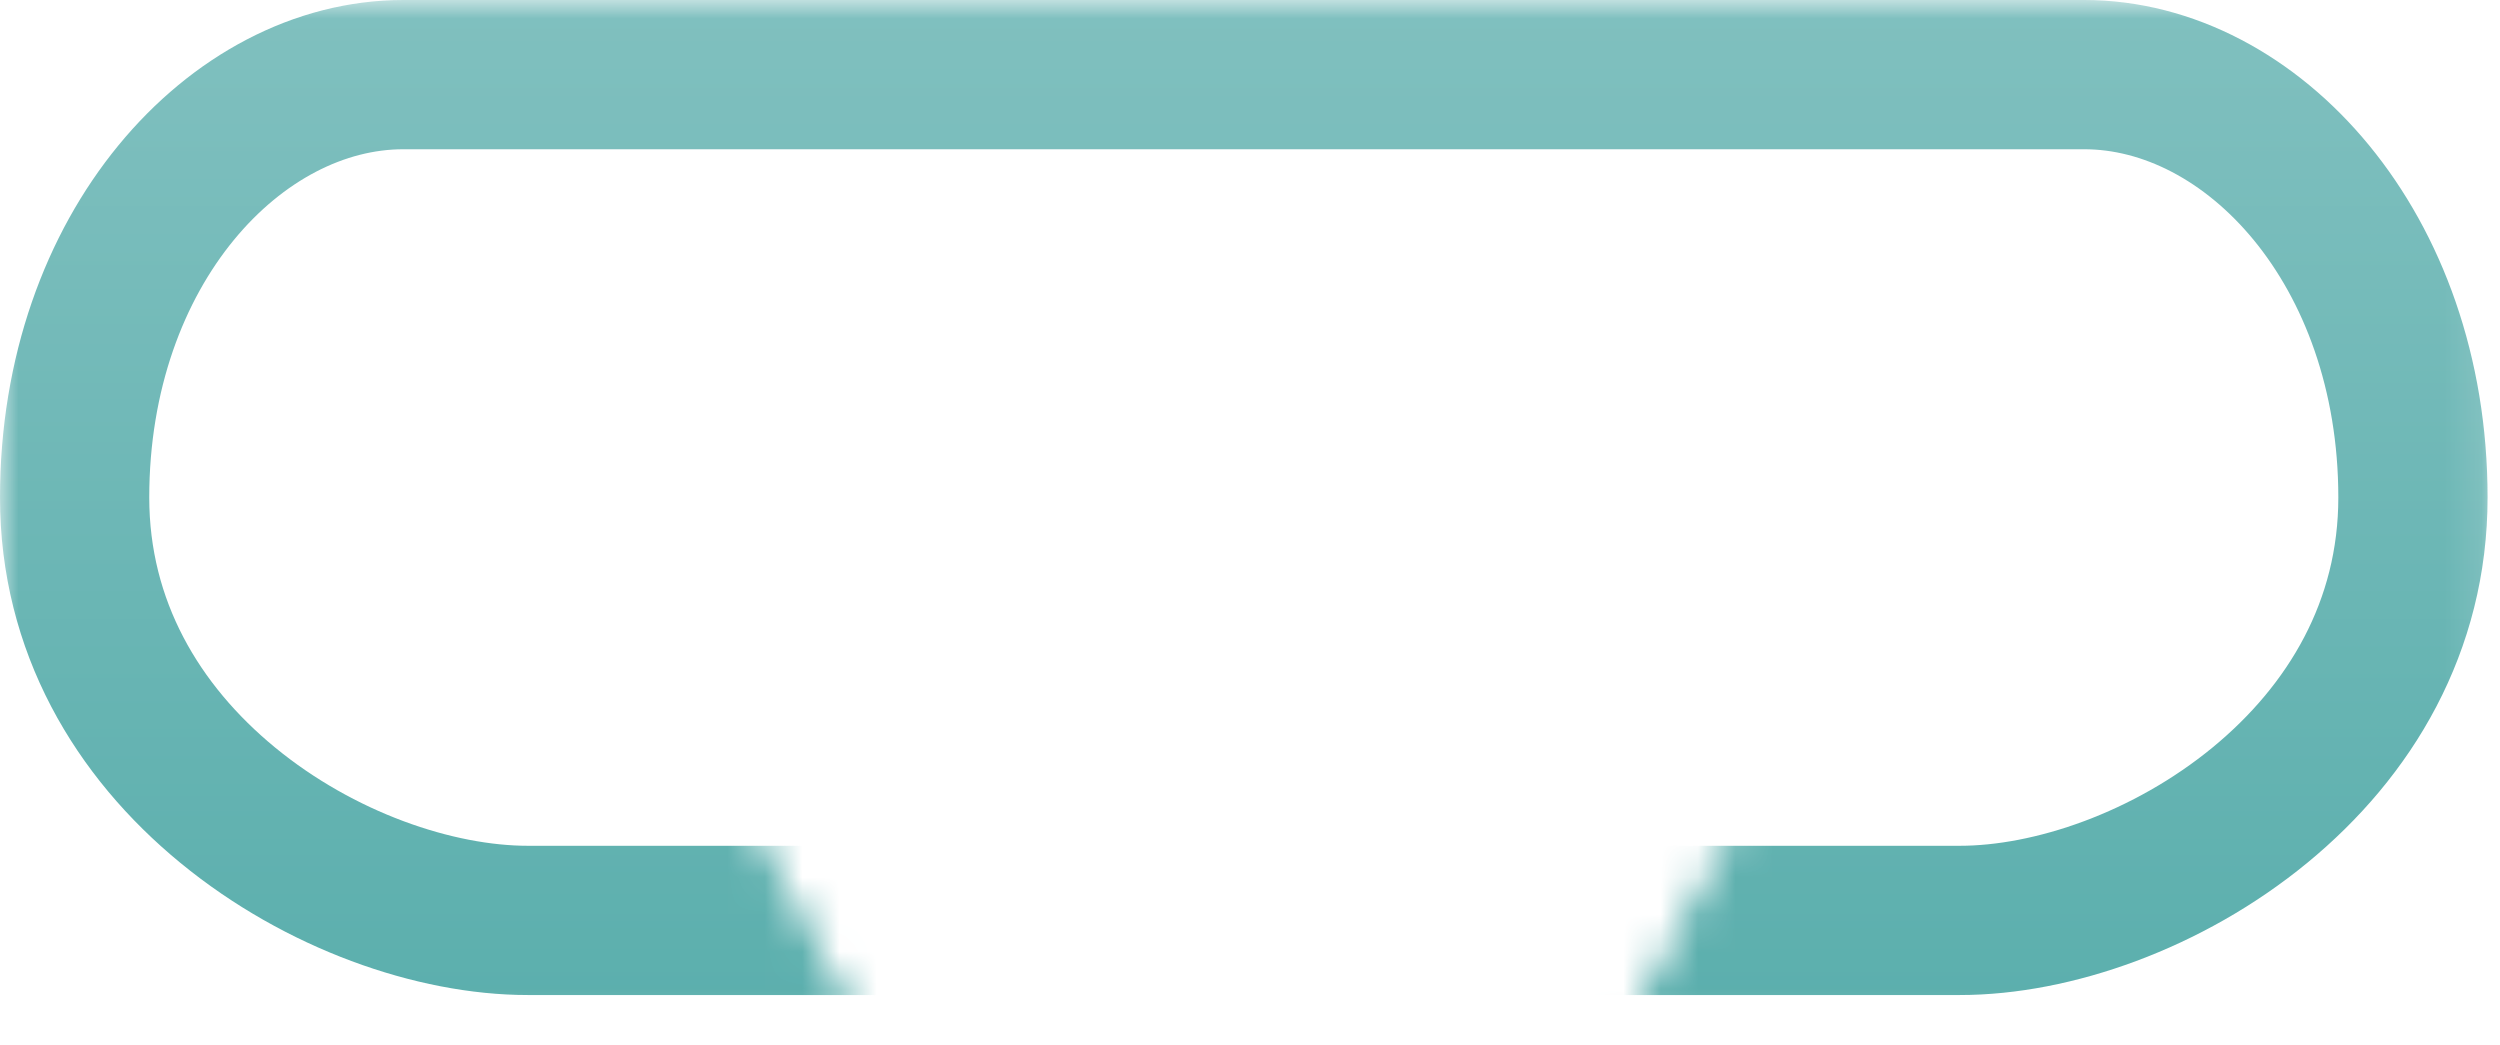 <?xml version="1.0" encoding="utf-8"?>
<svg xmlns="http://www.w3.org/2000/svg" fill="none" height="100%" overflow="visible" preserveAspectRatio="none" style="display: block;" viewBox="0 0 67 28" width="100%">
<g id="EDC Masked">
<mask height="28" id="mask0_0_1044" maskUnits="userSpaceOnUse" style="mask-type:alpha" width="67" x="0" y="0">
<g id="Subtract">
<mask fill="white" id="path-1-inside-1_0_1044">
<path d="M66.667 27.5H43.777L50 15.833L53.333 10L40 6.667C33.333 5 33.333 5 26.667 6.667C20.02 8.329 13.594 9.99 13.556 10L16.667 15.833L22.889 27.5H0V0H66.667V27.5Z"/>
</mask>
<path d="M66.667 27.5H43.777L50 15.833L53.333 10L40 6.667C33.333 5 33.333 5 26.667 6.667C20.02 8.329 13.594 9.99 13.556 10L16.667 15.833L22.889 27.5H0V0H66.667V27.5Z" fill="#D9D9D9"/>
<path d="M66.667 27.5V31.5H70.667V27.5H66.667ZM43.777 27.5L40.248 25.618L37.111 31.5H43.777V27.5ZM50 15.833L46.527 13.848L46.498 13.899L46.471 13.951L50 15.833ZM53.333 10L56.806 11.985L59.426 7.4L54.303 6.119L53.333 10ZM40 6.667L39.03 10.548L39.03 10.548L40 6.667ZM26.667 6.667L25.697 2.786L25.697 2.786L26.667 6.667ZM13.556 10L12.554 6.127L7.635 7.4L10.026 11.883L13.556 10ZM16.667 15.833L20.197 13.951L20.196 13.95L16.667 15.833ZM22.889 27.5V31.5H29.555L26.418 25.618L22.889 27.5ZM0 27.5H-4V31.5H0V27.5ZM0 0V-4H-4V0H0ZM66.667 0H70.667V-4H66.667V0ZM66.667 27.5V23.5H43.777V27.5V31.5H66.667V27.5ZM43.777 27.5L47.307 29.382L53.529 17.715L50 15.833L46.471 13.951L40.248 25.618L43.777 27.5ZM50 15.833L53.473 17.817L56.806 11.985L53.333 10L49.86 8.016L46.527 13.848L50 15.833ZM53.333 10L54.303 6.119L40.97 2.786L40 6.667L39.03 10.548L52.363 13.881L53.333 10ZM40 6.667L40.97 2.786C37.828 2.001 35.607 1.417 33.333 1.417C31.06 1.417 28.838 2.001 25.697 2.786L26.667 6.667L27.637 10.548C31.162 9.666 32.274 9.417 33.333 9.417C34.393 9.417 35.505 9.666 39.03 10.548L40 6.667ZM26.667 6.667L25.697 2.786C19.034 4.452 12.595 6.117 12.554 6.127L13.556 10L14.557 13.873C14.592 13.864 21.006 12.205 27.637 10.548L26.667 6.667ZM13.556 10L10.026 11.883L13.138 17.715L16.667 15.833L20.196 13.95L17.085 8.117L13.556 10ZM16.667 15.833L13.137 17.715L19.359 29.382L22.889 27.5L26.418 25.618L20.197 13.951L16.667 15.833ZM22.889 27.5V23.5H0V27.5V31.5H22.889V27.5ZM0 27.5H4V0H0H-4V27.5H0ZM0 0V4H66.667V0V-4H0V0ZM66.667 0H62.667V27.5H66.667H70.667V0H66.667Z" fill="#2F839E" mask="url(#path-1-inside-1_0_1044)"/>
</g>
</mask>
<g mask="url(#mask0_0_1044)">
<path d="M10.81 2H55.855C60.35 2 64.667 6.662 64.667 13.333C64.667 16.785 62.989 19.587 60.565 21.579C58.103 23.601 55.008 24.667 52.523 24.667H14.145C11.659 24.667 8.564 23.601 6.103 21.579C3.678 19.587 2 16.785 2 13.333C2 6.662 6.316 2 10.81 2Z" id="EDC" stroke="url(#paint0_linear_0_1044)" stroke-width="4"/>
</g>
</g>
<defs>
<linearGradient gradientUnits="userSpaceOnUse" id="paint0_linear_0_1044" x1="33.333" x2="33.333" y1="0" y2="66.333">
<stop stop-color="#80C0BF"/>
<stop offset="1" stop-color="#269693"/>
</linearGradient>
</defs>
</svg>